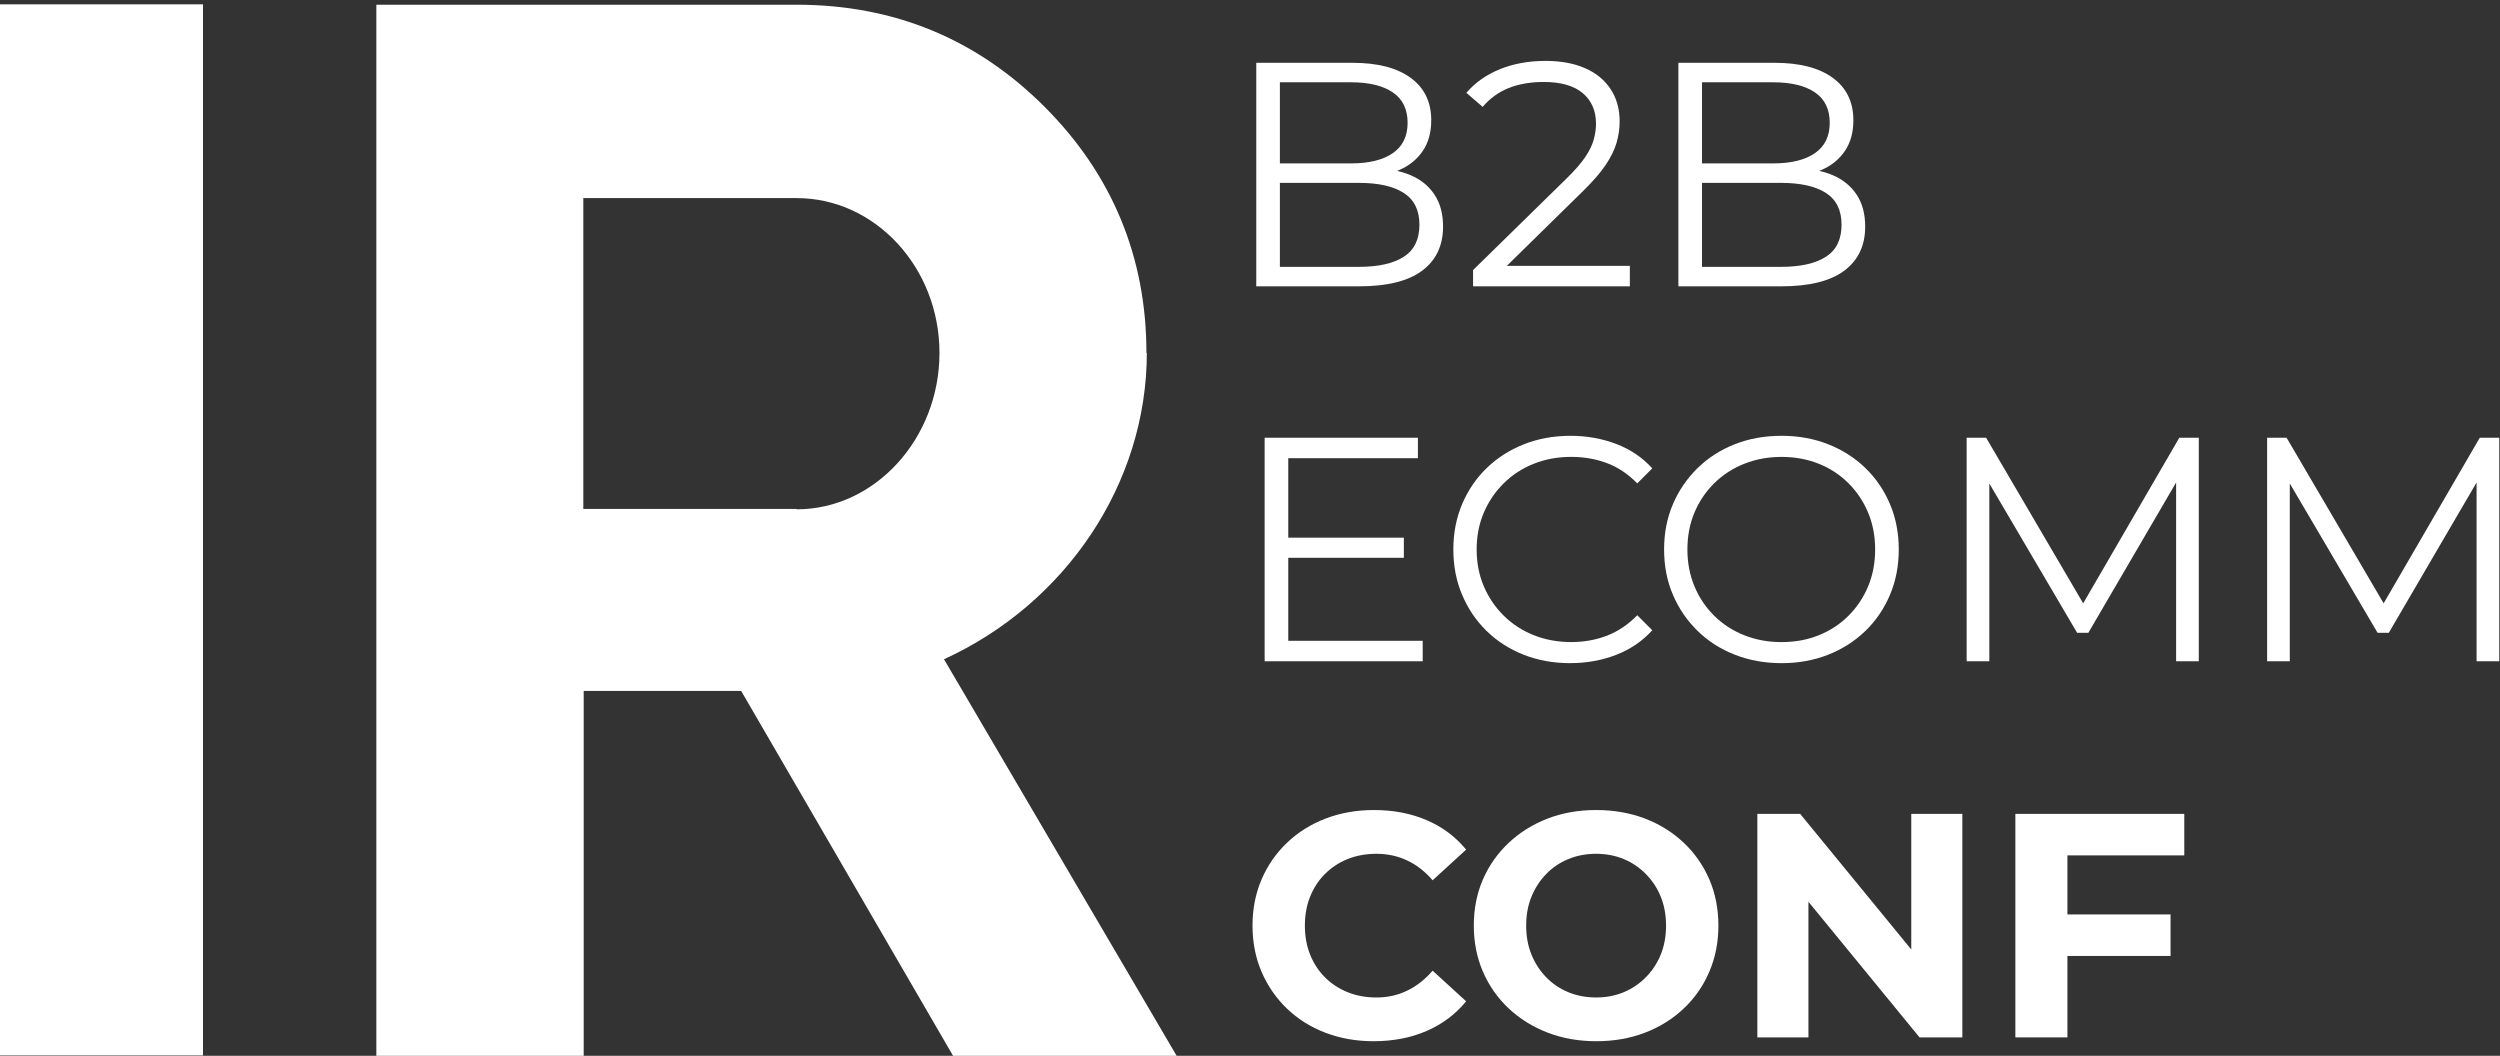<?xml version="1.0" encoding="UTF-8"?><svg id="a" xmlns="http://www.w3.org/2000/svg" viewBox="0 0 219.223 92.582" preserveAspectRatio="xMinYMin meet"><rect x="0" y="0" width="219.223" height="92.582" fill="#333333" stroke="none"/><defs><style>.c{fill:#fff;}</style></defs><path class="c" d="M110.161,25.108V5.508h8.456c2.184,0,3.878.439,5.082,1.316,1.203.878,1.806,2.119,1.806,3.724,0,1.064-.248,1.96-.742,2.688-.495.728-1.167,1.279-2.016,1.652-.85.374-1.778.56-2.786.56l.476-.672c1.251,0,2.328.192,3.234.574.905.383,1.609.952,2.114,1.708.504.756.756,1.694.756,2.814,0,1.662-.612,2.95-1.834,3.864-1.223.915-3.066,1.372-5.53,1.372h-9.016ZM112.232,23.4h6.916c1.718,0,3.033-.294,3.948-.882.914-.588,1.372-1.526,1.372-2.814,0-1.27-.458-2.198-1.372-2.786-.915-.588-2.231-.882-3.948-.882h-7.14v-1.708h6.468c1.568,0,2.786-.299,3.654-.896s1.302-1.484,1.302-2.66c0-1.194-.434-2.086-1.302-2.674-.868-.588-2.086-.882-3.654-.882h-6.244v16.184Z"/><path class="c" d="M129.173,25.108v-1.428l8.148-7.98c.746-.728,1.306-1.367,1.68-1.918.373-.55.625-1.068.756-1.554s.196-.942.196-1.372c0-1.138-.388-2.034-1.162-2.688-.774-.653-1.918-.98-3.43-.98-1.158,0-2.18.178-3.066.532-.887.355-1.647.906-2.282,1.652l-1.428-1.232c.766-.896,1.745-1.586,2.94-2.072,1.194-.485,2.529-.728,4.004-.728,1.325,0,2.473.21,3.443.63.971.42,1.723,1.032,2.255,1.834.531.803.798,1.746.798,2.828,0,.635-.089,1.26-.267,1.876-.178.616-.494,1.265-.952,1.946-.457.682-1.124,1.452-2.002,2.31l-7.476,7.336-.56-.784h12.151v1.792h-13.748Z"/><path class="c" d="M147.177,25.108V5.508h8.456c2.184,0,3.878.439,5.082,1.316,1.203.878,1.806,2.119,1.806,3.724,0,1.064-.248,1.96-.742,2.688-.495.728-1.167,1.279-2.016,1.652-.85.374-1.778.56-2.786.56l.476-.672c1.251,0,2.328.192,3.234.574.905.383,1.609.952,2.114,1.708.504.756.756,1.694.756,2.814,0,1.662-.612,2.95-1.834,3.864-1.223.915-3.066,1.372-5.53,1.372h-9.016ZM149.248,23.4h6.916c1.718,0,3.033-.294,3.948-.882.914-.588,1.372-1.526,1.372-2.814,0-1.27-.458-2.198-1.372-2.786-.915-.588-2.231-.882-3.948-.882h-7.14v-1.708h6.468c1.568,0,2.786-.299,3.654-.896s1.302-1.484,1.302-2.66c0-1.194-.434-2.086-1.302-2.674-.868-.588-2.086-.882-3.654-.882h-6.244v16.184Z"/><path class="c" d="M110.895,57.984v-19.6h13.44v1.792h-11.368v16.016h11.788v1.792h-13.859ZM112.743,48.913v-1.765h10.36v1.765h-10.36Z"/><path class="c" d="M137.691,58.152c-1.475,0-2.838-.247-4.088-.742-1.251-.494-2.334-1.19-3.248-2.086-.915-.895-1.629-1.95-2.143-3.164-.514-1.213-.769-2.538-.769-3.976s.256-2.763.769-3.976,1.232-2.268,2.156-3.164,2.012-1.591,3.262-2.086c1.251-.495,2.613-.742,4.089-.742,1.418,0,2.753.238,4.004.714,1.25.476,2.305,1.19,3.164,2.142l-1.316,1.316c-.803-.821-1.69-1.414-2.66-1.778-.971-.364-2.016-.546-3.136-.546-1.176,0-2.269.201-3.276.602s-1.886.971-2.632,1.708c-.747.737-1.33,1.596-1.75,2.576s-.63,2.059-.63,3.234.21,2.254.63,3.234c.42.98,1.003,1.839,1.75,2.575.746.738,1.624,1.308,2.632,1.708,1.008.402,2.101.603,3.276.603,1.12,0,2.165-.186,3.136-.56.971-.373,1.857-.97,2.66-1.792l1.316,1.316c-.859.952-1.914,1.671-3.164,2.156-1.251.485-2.595.728-4.032.728Z"/><path class="c" d="M156.226,58.152c-1.475,0-2.842-.247-4.102-.742-1.26-.494-2.353-1.194-3.276-2.1s-1.643-1.96-2.156-3.164-.769-2.524-.769-3.962.256-2.758.769-3.962c.514-1.204,1.232-2.258,2.156-3.164s2.012-1.605,3.262-2.1c1.251-.495,2.623-.742,4.116-.742,1.475,0,2.838.248,4.088.742,1.251.495,2.338,1.19,3.263,2.086.924.896,1.642,1.951,2.155,3.164s.77,2.539.77,3.976-.257,2.763-.77,3.976c-.514,1.214-1.231,2.269-2.155,3.164-.925.896-2.012,1.592-3.263,2.086-1.25.495-2.613.742-4.088.742ZM156.226,56.305c1.176,0,2.264-.2,3.263-.603.998-.4,1.866-.97,2.603-1.708.737-.736,1.312-1.596,1.722-2.575.411-.981.616-2.059.616-3.234s-.205-2.254-.616-3.234c-.41-.98-.984-1.838-1.722-2.576s-1.605-1.307-2.603-1.708c-.999-.401-2.087-.602-3.263-.602s-2.268.201-3.275.602c-1.009.401-1.886.971-2.633,1.708-.746.737-1.325,1.596-1.735,2.576-.411.98-.616,2.059-.616,3.234,0,1.157.205,2.231.616,3.22.41.99.989,1.853,1.735,2.59.747.738,1.624,1.308,2.633,1.708,1.008.402,2.1.603,3.275.603Z"/><path class="c" d="M172.454,57.984v-19.6h1.708l8.96,15.289h-.896l8.876-15.289h1.708v19.6h-1.988v-16.492h.477l-8.176,14h-.981l-8.231-14h.531v16.492h-1.987Z"/><path class="c" d="M198.802,57.984v-19.6h1.708l8.96,15.289h-.896l8.876-15.289h1.708v19.6h-1.988v-16.492h.477l-8.176,14h-.981l-8.231-14h.531v16.492h-1.987Z"/><path class="c" d="M120.445,91.304c-1.512,0-2.917-.248-4.214-.742-1.298-.494-2.422-1.199-3.374-2.114-.952-.914-1.694-1.987-2.227-3.22-.531-1.232-.798-2.585-.798-4.06s.267-2.828.798-4.061c.532-1.231,1.278-2.305,2.24-3.22.961-.914,2.091-1.619,3.388-2.114,1.298-.494,2.702-.742,4.215-.742,1.698,0,3.238.294,4.619.882,1.382.589,2.539,1.452,3.473,2.591l-2.94,2.688c-.653-.765-1.395-1.344-2.226-1.736-.831-.392-1.731-.588-2.702-.588-.915,0-1.755.154-2.521.462-.766.309-1.428.742-1.987,1.303-.56.56-.994,1.223-1.302,1.987-.309.766-.463,1.615-.463,2.549s.154,1.782.463,2.548c.308.766.741,1.428,1.302,1.987.56.56,1.222.994,1.987,1.303.766.308,1.605.462,2.521.462.971,0,1.871-.2,2.702-.603.83-.401,1.572-.984,2.226-1.75l2.94,2.688c-.934,1.139-2.091,2.007-3.473,2.603-1.381.598-2.931.896-4.647.896Z"/><path class="c" d="M139.989,91.304c-1.55,0-2.978-.252-4.284-.756s-2.445-1.214-3.416-2.128c-.971-.915-1.722-1.988-2.254-3.221-.531-1.231-.798-2.576-.798-4.031,0-1.475.267-2.823.798-4.047.532-1.222,1.283-2.291,2.254-3.205.971-.915,2.104-1.624,3.402-2.129,1.297-.504,2.721-.756,4.271-.756,1.549,0,2.972.248,4.269.742,1.297.495,2.432,1.2,3.402,2.114.97.915,1.722,1.988,2.254,3.22.532,1.232.798,2.586.798,4.061,0,1.455-.266,2.805-.798,4.046s-1.284,2.319-2.254,3.233c-.971.915-2.106,1.62-3.402,2.114-1.298.494-2.712.742-4.242.742ZM139.962,87.468c.877,0,1.684-.154,2.422-.462.737-.309,1.386-.747,1.945-1.316.56-.569.994-1.231,1.303-1.988.308-.756.462-1.6.462-2.533s-.154-1.778-.462-2.534c-.309-.756-.742-1.419-1.303-1.988-.56-.569-1.208-1.008-1.945-1.316-.738-.308-1.545-.462-2.422-.462-.878,0-1.69.154-2.437.462-.747.309-1.395.747-1.946,1.316s-.98,1.232-1.287,1.988c-.309.756-.463,1.601-.463,2.534s.154,1.777.463,2.533c.308.757.736,1.419,1.287,1.988s1.199,1.008,1.946,1.316c.746.308,1.559.462,2.437.462Z"/><path class="c" d="M154.101,90.968v-19.601h3.752l11.563,14.112h-1.819v-14.112h4.479v19.601h-3.752l-11.563-14.112h1.819v14.112h-4.479Z"/><path class="c" d="M176.726,90.968v-19.601h14.812v3.641h-10.248v15.96h-4.564ZM180.926,83.827v-3.64h9.407v3.64h-9.407Z"/><g id="b"><rect class="c" x="-.381" y=".381" width="18.182" height="92.168"/><path class="c" d="M69.863,44.627h-18.712v-27.256h18.712c6.856,0,12.519,6.061,12.519,13.579s-5.663,13.711-12.519,13.711M100.53,30.949c0-8.412-3.014-15.665-8.942-21.593C85.66,3.428,78.407.414,69.863.414h-36.861v92.168h18.182v-31.992h13.81l18.579,31.992h19.606l-20.401-34.774c10.664-4.868,17.785-15.4,17.785-26.859"/></g></svg>